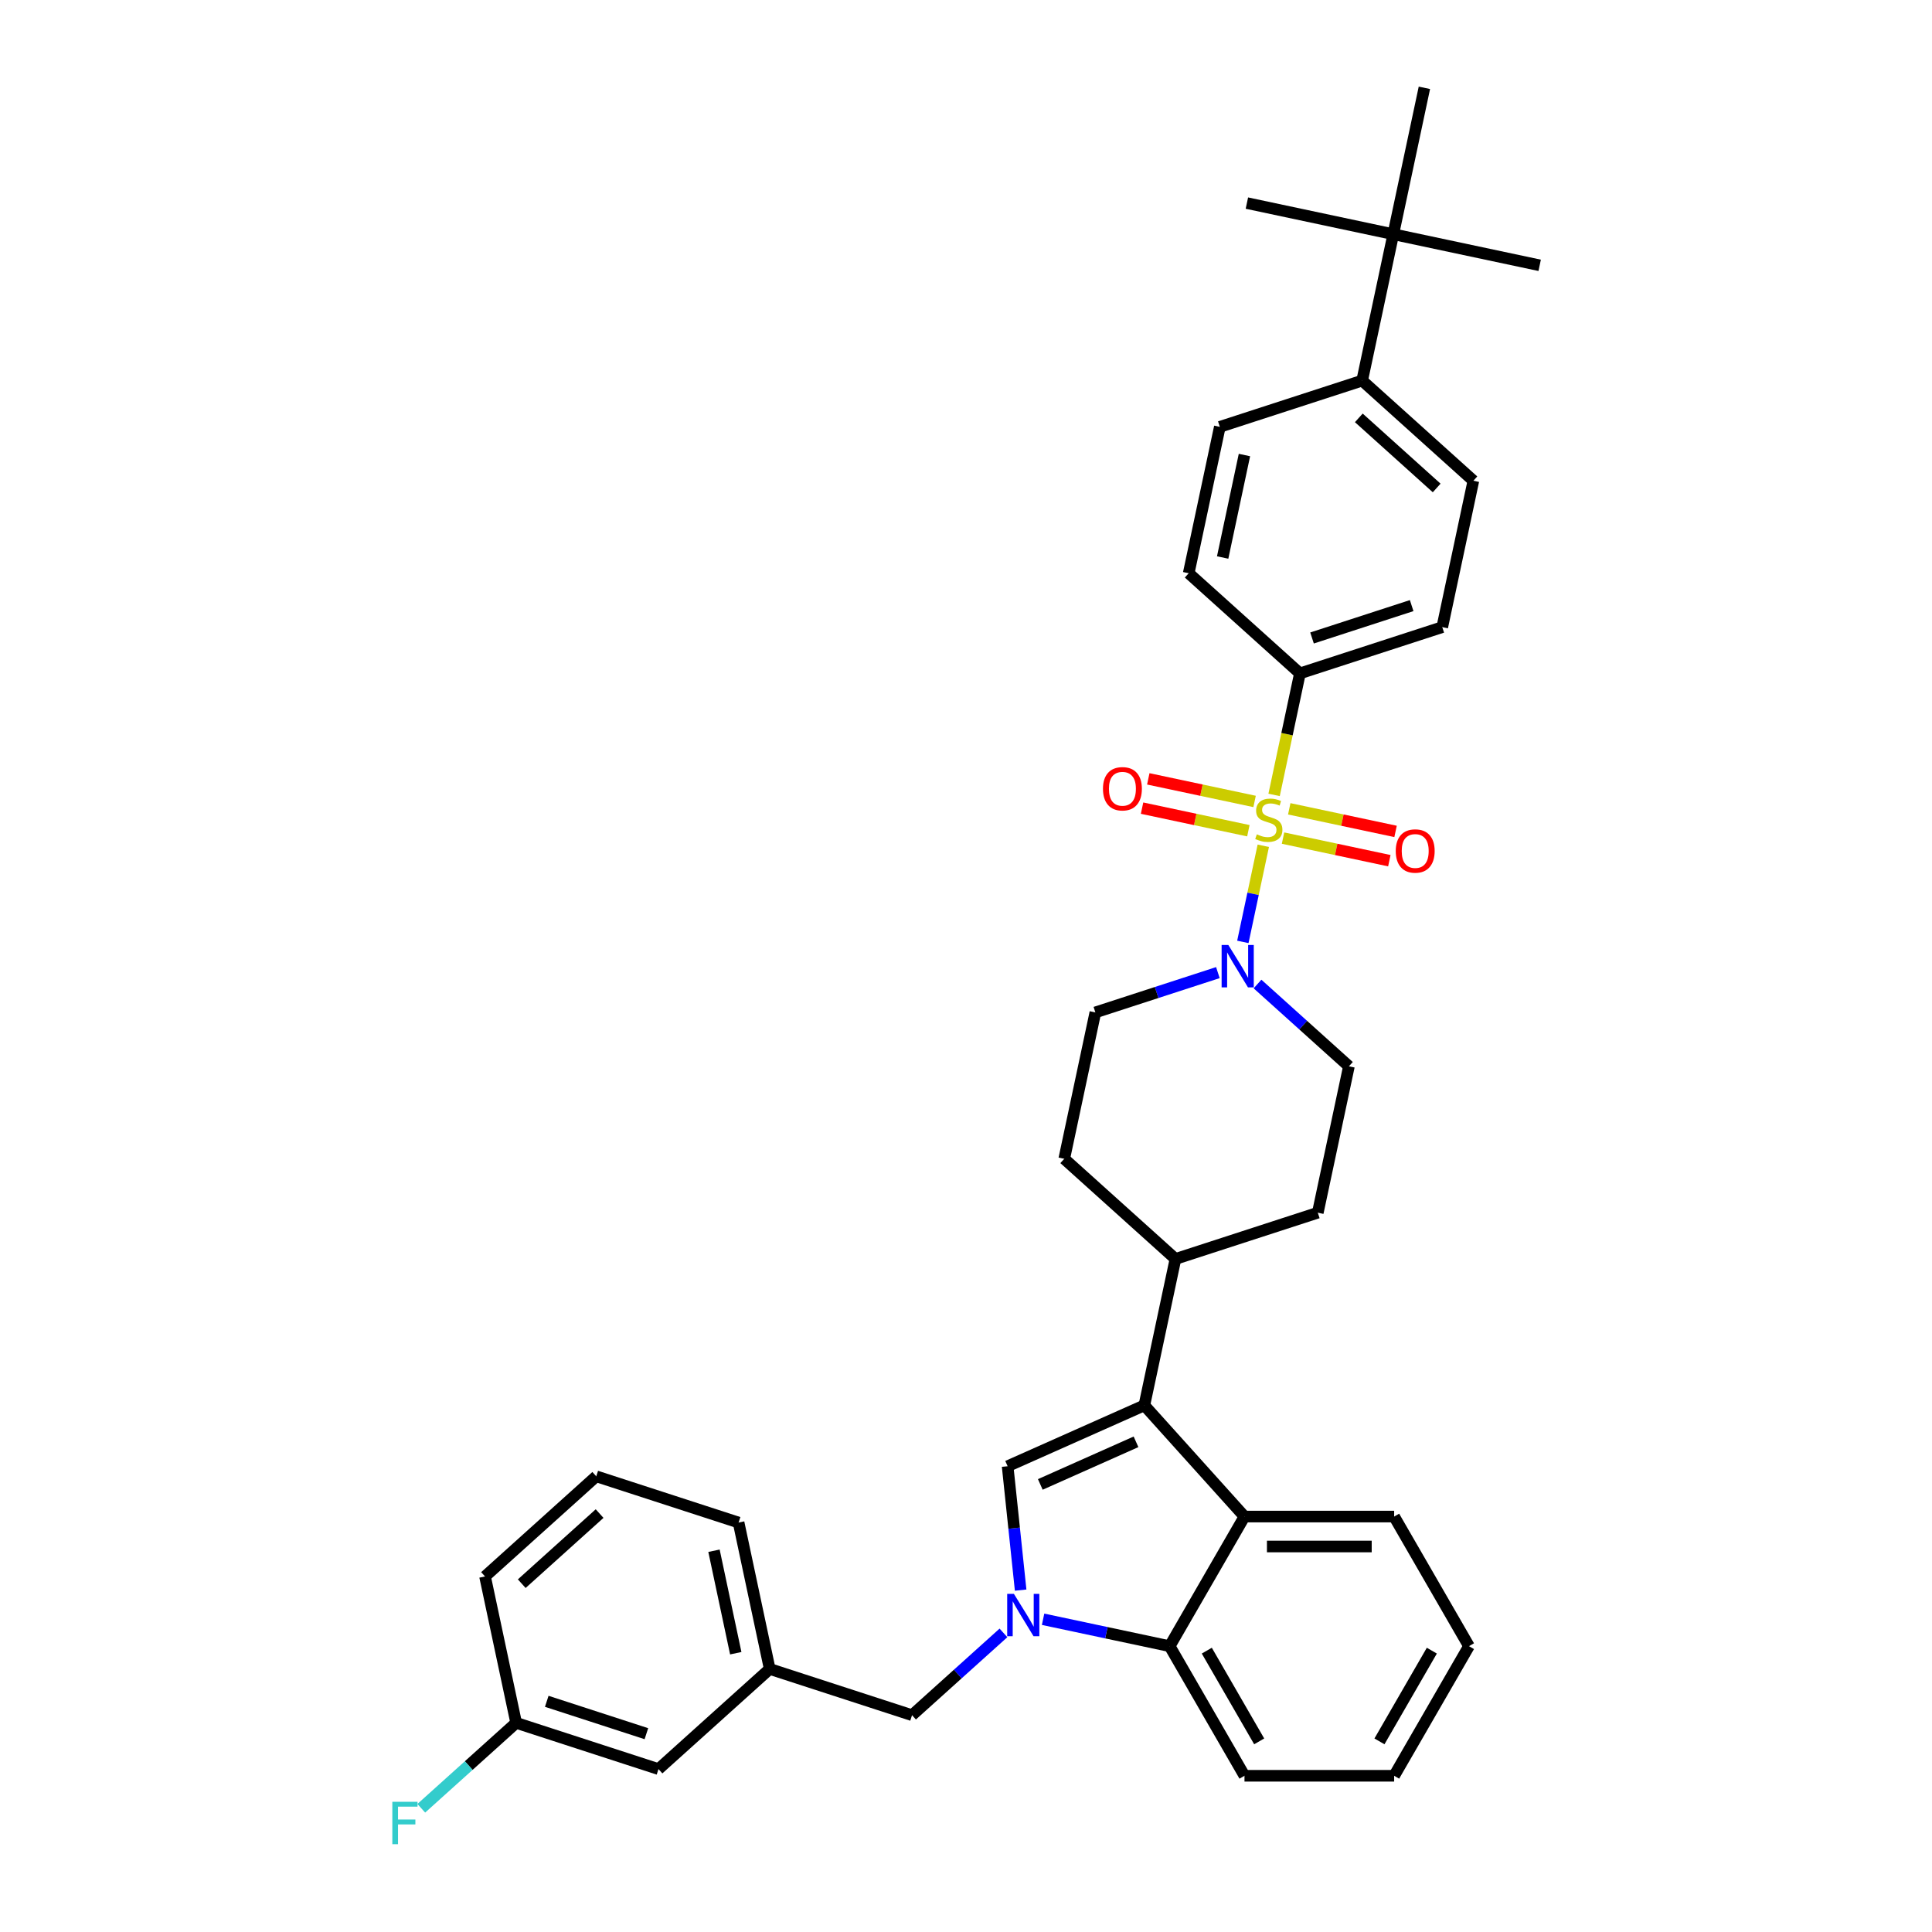 <?xml version='1.0' encoding='iso-8859-1'?>
<svg version='1.1' baseProfile='full'
              xmlns='http://www.w3.org/2000/svg'
                      xmlns:rdkit='http://www.rdkit.org/xml'
                      xmlns:xlink='http://www.w3.org/1999/xlink'
                  xml:space='preserve'
width='1000px' height='1000px' viewBox='0 0 1000 1000'>
<!-- END OF HEADER -->
<rect style='opacity:1.0;fill:#FFFFFF;stroke:none' width='1000' height='1000' x='0' y='0'> </rect>
<path class='bond-0' d='M 649.375,414.83 L 621.863,408.983' style='fill:none;fill-rule:evenodd;stroke:#CCCC00;stroke-width:6px;stroke-linecap:butt;stroke-linejoin:miter;stroke-opacity:1' />
<path class='bond-0' d='M 621.863,408.983 L 594.351,403.135' style='fill:none;fill-rule:evenodd;stroke:#FF0000;stroke-width:6px;stroke-linecap:butt;stroke-linejoin:miter;stroke-opacity:1' />
<path class='bond-0' d='M 646.154,429.985 L 618.642,424.137' style='fill:none;fill-rule:evenodd;stroke:#CCCC00;stroke-width:6px;stroke-linecap:butt;stroke-linejoin:miter;stroke-opacity:1' />
<path class='bond-0' d='M 618.642,424.137 L 591.13,418.289' style='fill:none;fill-rule:evenodd;stroke:#FF0000;stroke-width:6px;stroke-linecap:butt;stroke-linejoin:miter;stroke-opacity:1' />
<path class='bond-1' d='M 653.873,437.778 L 648.586,462.651' style='fill:none;fill-rule:evenodd;stroke:#CCCC00;stroke-width:6px;stroke-linecap:butt;stroke-linejoin:miter;stroke-opacity:1' />
<path class='bond-1' d='M 648.586,462.651 L 643.299,487.525' style='fill:none;fill-rule:evenodd;stroke:#0000FF;stroke-width:6px;stroke-linecap:butt;stroke-linejoin:miter;stroke-opacity:1' />
<path class='bond-2' d='M 664.095,433.798 L 691.607,439.646' style='fill:none;fill-rule:evenodd;stroke:#CCCC00;stroke-width:6px;stroke-linecap:butt;stroke-linejoin:miter;stroke-opacity:1' />
<path class='bond-2' d='M 691.607,439.646 L 719.119,445.494' style='fill:none;fill-rule:evenodd;stroke:#FF0000;stroke-width:6px;stroke-linecap:butt;stroke-linejoin:miter;stroke-opacity:1' />
<path class='bond-2' d='M 667.316,418.644 L 694.828,424.492' style='fill:none;fill-rule:evenodd;stroke:#CCCC00;stroke-width:6px;stroke-linecap:butt;stroke-linejoin:miter;stroke-opacity:1' />
<path class='bond-2' d='M 694.828,424.492 L 722.34,430.339' style='fill:none;fill-rule:evenodd;stroke:#FF0000;stroke-width:6px;stroke-linecap:butt;stroke-linejoin:miter;stroke-opacity:1' />
<path class='bond-3' d='M 659.472,411.44 L 666.156,379.991' style='fill:none;fill-rule:evenodd;stroke:#CCCC00;stroke-width:6px;stroke-linecap:butt;stroke-linejoin:miter;stroke-opacity:1' />
<path class='bond-3' d='M 666.156,379.991 L 672.841,348.542' style='fill:none;fill-rule:evenodd;stroke:#000000;stroke-width:6px;stroke-linecap:butt;stroke-linejoin:miter;stroke-opacity:1' />
<path class='bond-4' d='M 630.373,503.419 L 598.664,513.721' style='fill:none;fill-rule:evenodd;stroke:#0000FF;stroke-width:6px;stroke-linecap:butt;stroke-linejoin:miter;stroke-opacity:1' />
<path class='bond-4' d='M 598.664,513.721 L 566.956,524.024' style='fill:none;fill-rule:evenodd;stroke:#000000;stroke-width:6px;stroke-linecap:butt;stroke-linejoin:miter;stroke-opacity:1' />
<path class='bond-5' d='M 650.886,509.321 L 674.541,530.621' style='fill:none;fill-rule:evenodd;stroke:#0000FF;stroke-width:6px;stroke-linecap:butt;stroke-linejoin:miter;stroke-opacity:1' />
<path class='bond-5' d='M 674.541,530.621 L 698.197,551.92' style='fill:none;fill-rule:evenodd;stroke:#000000;stroke-width:6px;stroke-linecap:butt;stroke-linejoin:miter;stroke-opacity:1' />
<path class='bond-6' d='M 760.343,852.056 L 721.611,919.142' style='fill:none;fill-rule:evenodd;stroke:#000000;stroke-width:6px;stroke-linecap:butt;stroke-linejoin:miter;stroke-opacity:1' />
<path class='bond-6' d='M 741.116,854.373 L 714.003,901.333' style='fill:none;fill-rule:evenodd;stroke:#000000;stroke-width:6px;stroke-linecap:butt;stroke-linejoin:miter;stroke-opacity:1' />
<path class='bond-7' d='M 760.343,852.056 L 721.611,784.97' style='fill:none;fill-rule:evenodd;stroke:#000000;stroke-width:6px;stroke-linecap:butt;stroke-linejoin:miter;stroke-opacity:1' />
<path class='bond-8' d='M 721.611,919.142 L 644.146,919.142' style='fill:none;fill-rule:evenodd;stroke:#000000;stroke-width:6px;stroke-linecap:butt;stroke-linejoin:miter;stroke-opacity:1' />
<path class='bond-9' d='M 644.146,919.142 L 605.413,852.056' style='fill:none;fill-rule:evenodd;stroke:#000000;stroke-width:6px;stroke-linecap:butt;stroke-linejoin:miter;stroke-opacity:1' />
<path class='bond-9' d='M 651.753,901.333 L 624.641,854.373' style='fill:none;fill-rule:evenodd;stroke:#000000;stroke-width:6px;stroke-linecap:butt;stroke-linejoin:miter;stroke-opacity:1' />
<path class='bond-10' d='M 605.413,852.056 L 644.146,784.97' style='fill:none;fill-rule:evenodd;stroke:#000000;stroke-width:6px;stroke-linecap:butt;stroke-linejoin:miter;stroke-opacity:1' />
<path class='bond-11' d='M 605.413,852.056 L 572.656,845.093' style='fill:none;fill-rule:evenodd;stroke:#000000;stroke-width:6px;stroke-linecap:butt;stroke-linejoin:miter;stroke-opacity:1' />
<path class='bond-11' d='M 572.656,845.093 L 539.898,838.13' style='fill:none;fill-rule:evenodd;stroke:#0000FF;stroke-width:6px;stroke-linecap:butt;stroke-linejoin:miter;stroke-opacity:1' />
<path class='bond-12' d='M 644.146,784.97 L 721.611,784.97' style='fill:none;fill-rule:evenodd;stroke:#000000;stroke-width:6px;stroke-linecap:butt;stroke-linejoin:miter;stroke-opacity:1' />
<path class='bond-12' d='M 655.765,800.463 L 709.991,800.463' style='fill:none;fill-rule:evenodd;stroke:#000000;stroke-width:6px;stroke-linecap:butt;stroke-linejoin:miter;stroke-opacity:1' />
<path class='bond-13' d='M 644.146,784.97 L 592.312,727.402' style='fill:none;fill-rule:evenodd;stroke:#000000;stroke-width:6px;stroke-linecap:butt;stroke-linejoin:miter;stroke-opacity:1' />
<path class='bond-14' d='M 528.285,823.045 L 524.915,790.977' style='fill:none;fill-rule:evenodd;stroke:#0000FF;stroke-width:6px;stroke-linecap:butt;stroke-linejoin:miter;stroke-opacity:1' />
<path class='bond-14' d='M 524.915,790.977 L 521.544,758.91' style='fill:none;fill-rule:evenodd;stroke:#000000;stroke-width:6px;stroke-linecap:butt;stroke-linejoin:miter;stroke-opacity:1' />
<path class='bond-15' d='M 519.385,845.185 L 495.73,866.485' style='fill:none;fill-rule:evenodd;stroke:#0000FF;stroke-width:6px;stroke-linecap:butt;stroke-linejoin:miter;stroke-opacity:1' />
<path class='bond-15' d='M 495.73,866.485 L 472.074,887.784' style='fill:none;fill-rule:evenodd;stroke:#000000;stroke-width:6px;stroke-linecap:butt;stroke-linejoin:miter;stroke-opacity:1' />
<path class='bond-16' d='M 521.544,758.91 L 592.312,727.402' style='fill:none;fill-rule:evenodd;stroke:#000000;stroke-width:6px;stroke-linecap:butt;stroke-linejoin:miter;stroke-opacity:1' />
<path class='bond-16' d='M 538.461,768.337 L 587.998,746.282' style='fill:none;fill-rule:evenodd;stroke:#000000;stroke-width:6px;stroke-linecap:butt;stroke-linejoin:miter;stroke-opacity:1' />
<path class='bond-17' d='M 592.312,727.402 L 608.418,651.63' style='fill:none;fill-rule:evenodd;stroke:#000000;stroke-width:6px;stroke-linecap:butt;stroke-linejoin:miter;stroke-opacity:1' />
<path class='bond-18' d='M 608.418,651.63 L 682.091,627.692' style='fill:none;fill-rule:evenodd;stroke:#000000;stroke-width:6px;stroke-linecap:butt;stroke-linejoin:miter;stroke-opacity:1' />
<path class='bond-19' d='M 608.418,651.63 L 550.85,599.796' style='fill:none;fill-rule:evenodd;stroke:#000000;stroke-width:6px;stroke-linecap:butt;stroke-linejoin:miter;stroke-opacity:1' />
<path class='bond-20' d='M 682.091,627.692 L 698.197,551.92' style='fill:none;fill-rule:evenodd;stroke:#000000;stroke-width:6px;stroke-linecap:butt;stroke-linejoin:miter;stroke-opacity:1' />
<path class='bond-21' d='M 566.956,524.024 L 550.85,599.796' style='fill:none;fill-rule:evenodd;stroke:#000000;stroke-width:6px;stroke-linecap:butt;stroke-linejoin:miter;stroke-opacity:1' />
<path class='bond-22' d='M 472.074,887.784 L 398.401,863.846' style='fill:none;fill-rule:evenodd;stroke:#000000;stroke-width:6px;stroke-linecap:butt;stroke-linejoin:miter;stroke-opacity:1' />
<path class='bond-23' d='M 398.401,863.846 L 382.295,788.074' style='fill:none;fill-rule:evenodd;stroke:#000000;stroke-width:6px;stroke-linecap:butt;stroke-linejoin:miter;stroke-opacity:1' />
<path class='bond-23' d='M 380.83,855.702 L 369.556,802.661' style='fill:none;fill-rule:evenodd;stroke:#000000;stroke-width:6px;stroke-linecap:butt;stroke-linejoin:miter;stroke-opacity:1' />
<path class='bond-24' d='M 398.401,863.846 L 340.833,915.68' style='fill:none;fill-rule:evenodd;stroke:#000000;stroke-width:6px;stroke-linecap:butt;stroke-linejoin:miter;stroke-opacity:1' />
<path class='bond-25' d='M 382.295,788.074 L 308.621,764.136' style='fill:none;fill-rule:evenodd;stroke:#000000;stroke-width:6px;stroke-linecap:butt;stroke-linejoin:miter;stroke-opacity:1' />
<path class='bond-26' d='M 308.621,764.136 L 251.054,815.97' style='fill:none;fill-rule:evenodd;stroke:#000000;stroke-width:6px;stroke-linecap:butt;stroke-linejoin:miter;stroke-opacity:1' />
<path class='bond-26' d='M 310.353,783.425 L 270.056,819.709' style='fill:none;fill-rule:evenodd;stroke:#000000;stroke-width:6px;stroke-linecap:butt;stroke-linejoin:miter;stroke-opacity:1' />
<path class='bond-27' d='M 251.054,815.97 L 267.16,891.742' style='fill:none;fill-rule:evenodd;stroke:#000000;stroke-width:6px;stroke-linecap:butt;stroke-linejoin:miter;stroke-opacity:1' />
<path class='bond-28' d='M 267.16,891.742 L 340.833,915.68' style='fill:none;fill-rule:evenodd;stroke:#000000;stroke-width:6px;stroke-linecap:butt;stroke-linejoin:miter;stroke-opacity:1' />
<path class='bond-28' d='M 282.998,880.598 L 334.57,897.355' style='fill:none;fill-rule:evenodd;stroke:#000000;stroke-width:6px;stroke-linecap:butt;stroke-linejoin:miter;stroke-opacity:1' />
<path class='bond-29' d='M 267.16,891.742 L 242.606,913.851' style='fill:none;fill-rule:evenodd;stroke:#000000;stroke-width:6px;stroke-linecap:butt;stroke-linejoin:miter;stroke-opacity:1' />
<path class='bond-29' d='M 242.606,913.851 L 218.051,935.96' style='fill:none;fill-rule:evenodd;stroke:#33CCCC;stroke-width:6px;stroke-linecap:butt;stroke-linejoin:miter;stroke-opacity:1' />
<path class='bond-30' d='M 721.158,121.226 L 705.053,196.998' style='fill:none;fill-rule:evenodd;stroke:#000000;stroke-width:6px;stroke-linecap:butt;stroke-linejoin:miter;stroke-opacity:1' />
<path class='bond-31' d='M 721.158,121.226 L 796.93,137.332' style='fill:none;fill-rule:evenodd;stroke:#000000;stroke-width:6px;stroke-linecap:butt;stroke-linejoin:miter;stroke-opacity:1' />
<path class='bond-32' d='M 721.158,121.226 L 645.386,105.121' style='fill:none;fill-rule:evenodd;stroke:#000000;stroke-width:6px;stroke-linecap:butt;stroke-linejoin:miter;stroke-opacity:1' />
<path class='bond-33' d='M 721.158,121.226 L 737.264,45.455' style='fill:none;fill-rule:evenodd;stroke:#000000;stroke-width:6px;stroke-linecap:butt;stroke-linejoin:miter;stroke-opacity:1' />
<path class='bond-34' d='M 705.053,196.998 L 762.62,248.832' style='fill:none;fill-rule:evenodd;stroke:#000000;stroke-width:6px;stroke-linecap:butt;stroke-linejoin:miter;stroke-opacity:1' />
<path class='bond-34' d='M 703.321,216.287 L 743.618,252.571' style='fill:none;fill-rule:evenodd;stroke:#000000;stroke-width:6px;stroke-linecap:butt;stroke-linejoin:miter;stroke-opacity:1' />
<path class='bond-35' d='M 705.053,196.998 L 631.379,220.936' style='fill:none;fill-rule:evenodd;stroke:#000000;stroke-width:6px;stroke-linecap:butt;stroke-linejoin:miter;stroke-opacity:1' />
<path class='bond-36' d='M 762.62,248.832 L 746.514,324.604' style='fill:none;fill-rule:evenodd;stroke:#000000;stroke-width:6px;stroke-linecap:butt;stroke-linejoin:miter;stroke-opacity:1' />
<path class='bond-37' d='M 631.379,220.936 L 615.273,296.708' style='fill:none;fill-rule:evenodd;stroke:#000000;stroke-width:6px;stroke-linecap:butt;stroke-linejoin:miter;stroke-opacity:1' />
<path class='bond-37' d='M 644.118,235.523 L 632.844,288.564' style='fill:none;fill-rule:evenodd;stroke:#000000;stroke-width:6px;stroke-linecap:butt;stroke-linejoin:miter;stroke-opacity:1' />
<path class='bond-38' d='M 746.514,324.604 L 672.841,348.542' style='fill:none;fill-rule:evenodd;stroke:#000000;stroke-width:6px;stroke-linecap:butt;stroke-linejoin:miter;stroke-opacity:1' />
<path class='bond-38' d='M 730.676,313.46 L 679.104,330.217' style='fill:none;fill-rule:evenodd;stroke:#000000;stroke-width:6px;stroke-linecap:butt;stroke-linejoin:miter;stroke-opacity:1' />
<path class='bond-39' d='M 615.273,296.708 L 672.841,348.542' style='fill:none;fill-rule:evenodd;stroke:#000000;stroke-width:6px;stroke-linecap:butt;stroke-linejoin:miter;stroke-opacity:1' />
<path  class='atom-0' d='M 650.538 431.844
Q 650.786 431.937, 651.808 432.371
Q 652.831 432.804, 653.946 433.083
Q 655.093 433.331, 656.208 433.331
Q 658.284 433.331, 659.493 432.34
Q 660.701 431.317, 660.701 429.551
Q 660.701 428.342, 660.082 427.599
Q 659.493 426.855, 658.563 426.452
Q 657.634 426.049, 656.084 425.585
Q 654.132 424.996, 652.955 424.438
Q 651.808 423.88, 650.972 422.703
Q 650.166 421.526, 650.166 419.542
Q 650.166 416.785, 652.025 415.08
Q 653.915 413.376, 657.634 413.376
Q 660.174 413.376, 663.056 414.585
L 662.344 416.971
Q 659.71 415.886, 657.727 415.886
Q 655.589 415.886, 654.411 416.785
Q 653.234 417.652, 653.265 419.171
Q 653.265 420.348, 653.853 421.061
Q 654.473 421.773, 655.341 422.176
Q 656.239 422.579, 657.727 423.044
Q 659.71 423.664, 660.887 424.283
Q 662.065 424.903, 662.901 426.173
Q 663.769 427.413, 663.769 429.551
Q 663.769 432.588, 661.724 434.23
Q 659.71 435.841, 656.332 435.841
Q 654.38 435.841, 652.893 435.407
Q 651.436 435.004, 649.701 434.292
L 650.538 431.844
' fill='#CCCC00'/>
<path  class='atom-1' d='M 570.893 408.27
Q 570.893 403.003, 573.496 400.059
Q 576.098 397.116, 580.963 397.116
Q 585.828 397.116, 588.431 400.059
Q 591.034 403.003, 591.034 408.27
Q 591.034 413.6, 588.4 416.637
Q 585.766 419.642, 580.963 419.642
Q 576.129 419.642, 573.496 416.637
Q 570.893 413.631, 570.893 408.27
M 580.963 417.163
Q 584.31 417.163, 586.107 414.932
Q 587.935 412.67, 587.935 408.27
Q 587.935 403.963, 586.107 401.794
Q 584.31 399.594, 580.963 399.594
Q 577.617 399.594, 575.788 401.763
Q 573.991 403.932, 573.991 408.27
Q 573.991 412.701, 575.788 414.932
Q 577.617 417.163, 580.963 417.163
' fill='#FF0000'/>
<path  class='atom-2' d='M 635.78 489.117
L 642.969 500.737
Q 643.681 501.883, 644.828 503.959
Q 645.974 506.036, 646.036 506.159
L 646.036 489.117
L 648.949 489.117
L 648.949 511.055
L 645.943 511.055
L 638.228 498.351
Q 637.329 496.864, 636.369 495.159
Q 635.439 493.455, 635.16 492.928
L 635.16 511.055
L 632.31 511.055
L 632.31 489.117
L 635.78 489.117
' fill='#0000FF'/>
<path  class='atom-3' d='M 722.437 440.482
Q 722.437 435.214, 725.039 432.271
Q 727.642 429.327, 732.507 429.327
Q 737.372 429.327, 739.975 432.271
Q 742.577 435.214, 742.577 440.482
Q 742.577 445.812, 739.944 448.848
Q 737.31 451.854, 732.507 451.854
Q 727.673 451.854, 725.039 448.848
Q 722.437 445.843, 722.437 440.482
M 732.507 449.375
Q 735.853 449.375, 737.651 447.144
Q 739.479 444.882, 739.479 440.482
Q 739.479 436.175, 737.651 434.006
Q 735.853 431.806, 732.507 431.806
Q 729.161 431.806, 727.332 433.975
Q 725.535 436.144, 725.535 440.482
Q 725.535 444.913, 727.332 447.144
Q 729.161 449.375, 732.507 449.375
' fill='#FF0000'/>
<path  class='atom-10' d='M 524.792 824.981
L 531.981 836.601
Q 532.694 837.747, 533.84 839.823
Q 534.987 841.899, 535.049 842.023
L 535.049 824.981
L 537.961 824.981
L 537.961 846.919
L 534.956 846.919
L 527.24 834.215
Q 526.341 832.728, 525.381 831.023
Q 524.451 829.319, 524.172 828.792
L 524.172 846.919
L 521.322 846.919
L 521.322 824.981
L 524.792 824.981
' fill='#0000FF'/>
<path  class='atom-25' d='M 203.07 932.607
L 216.115 932.607
L 216.115 935.117
L 206.013 935.117
L 206.013 941.779
L 214.999 941.779
L 214.999 944.32
L 206.013 944.32
L 206.013 954.545
L 203.07 954.545
L 203.07 932.607
' fill='#33CCCC'/>
</svg>
